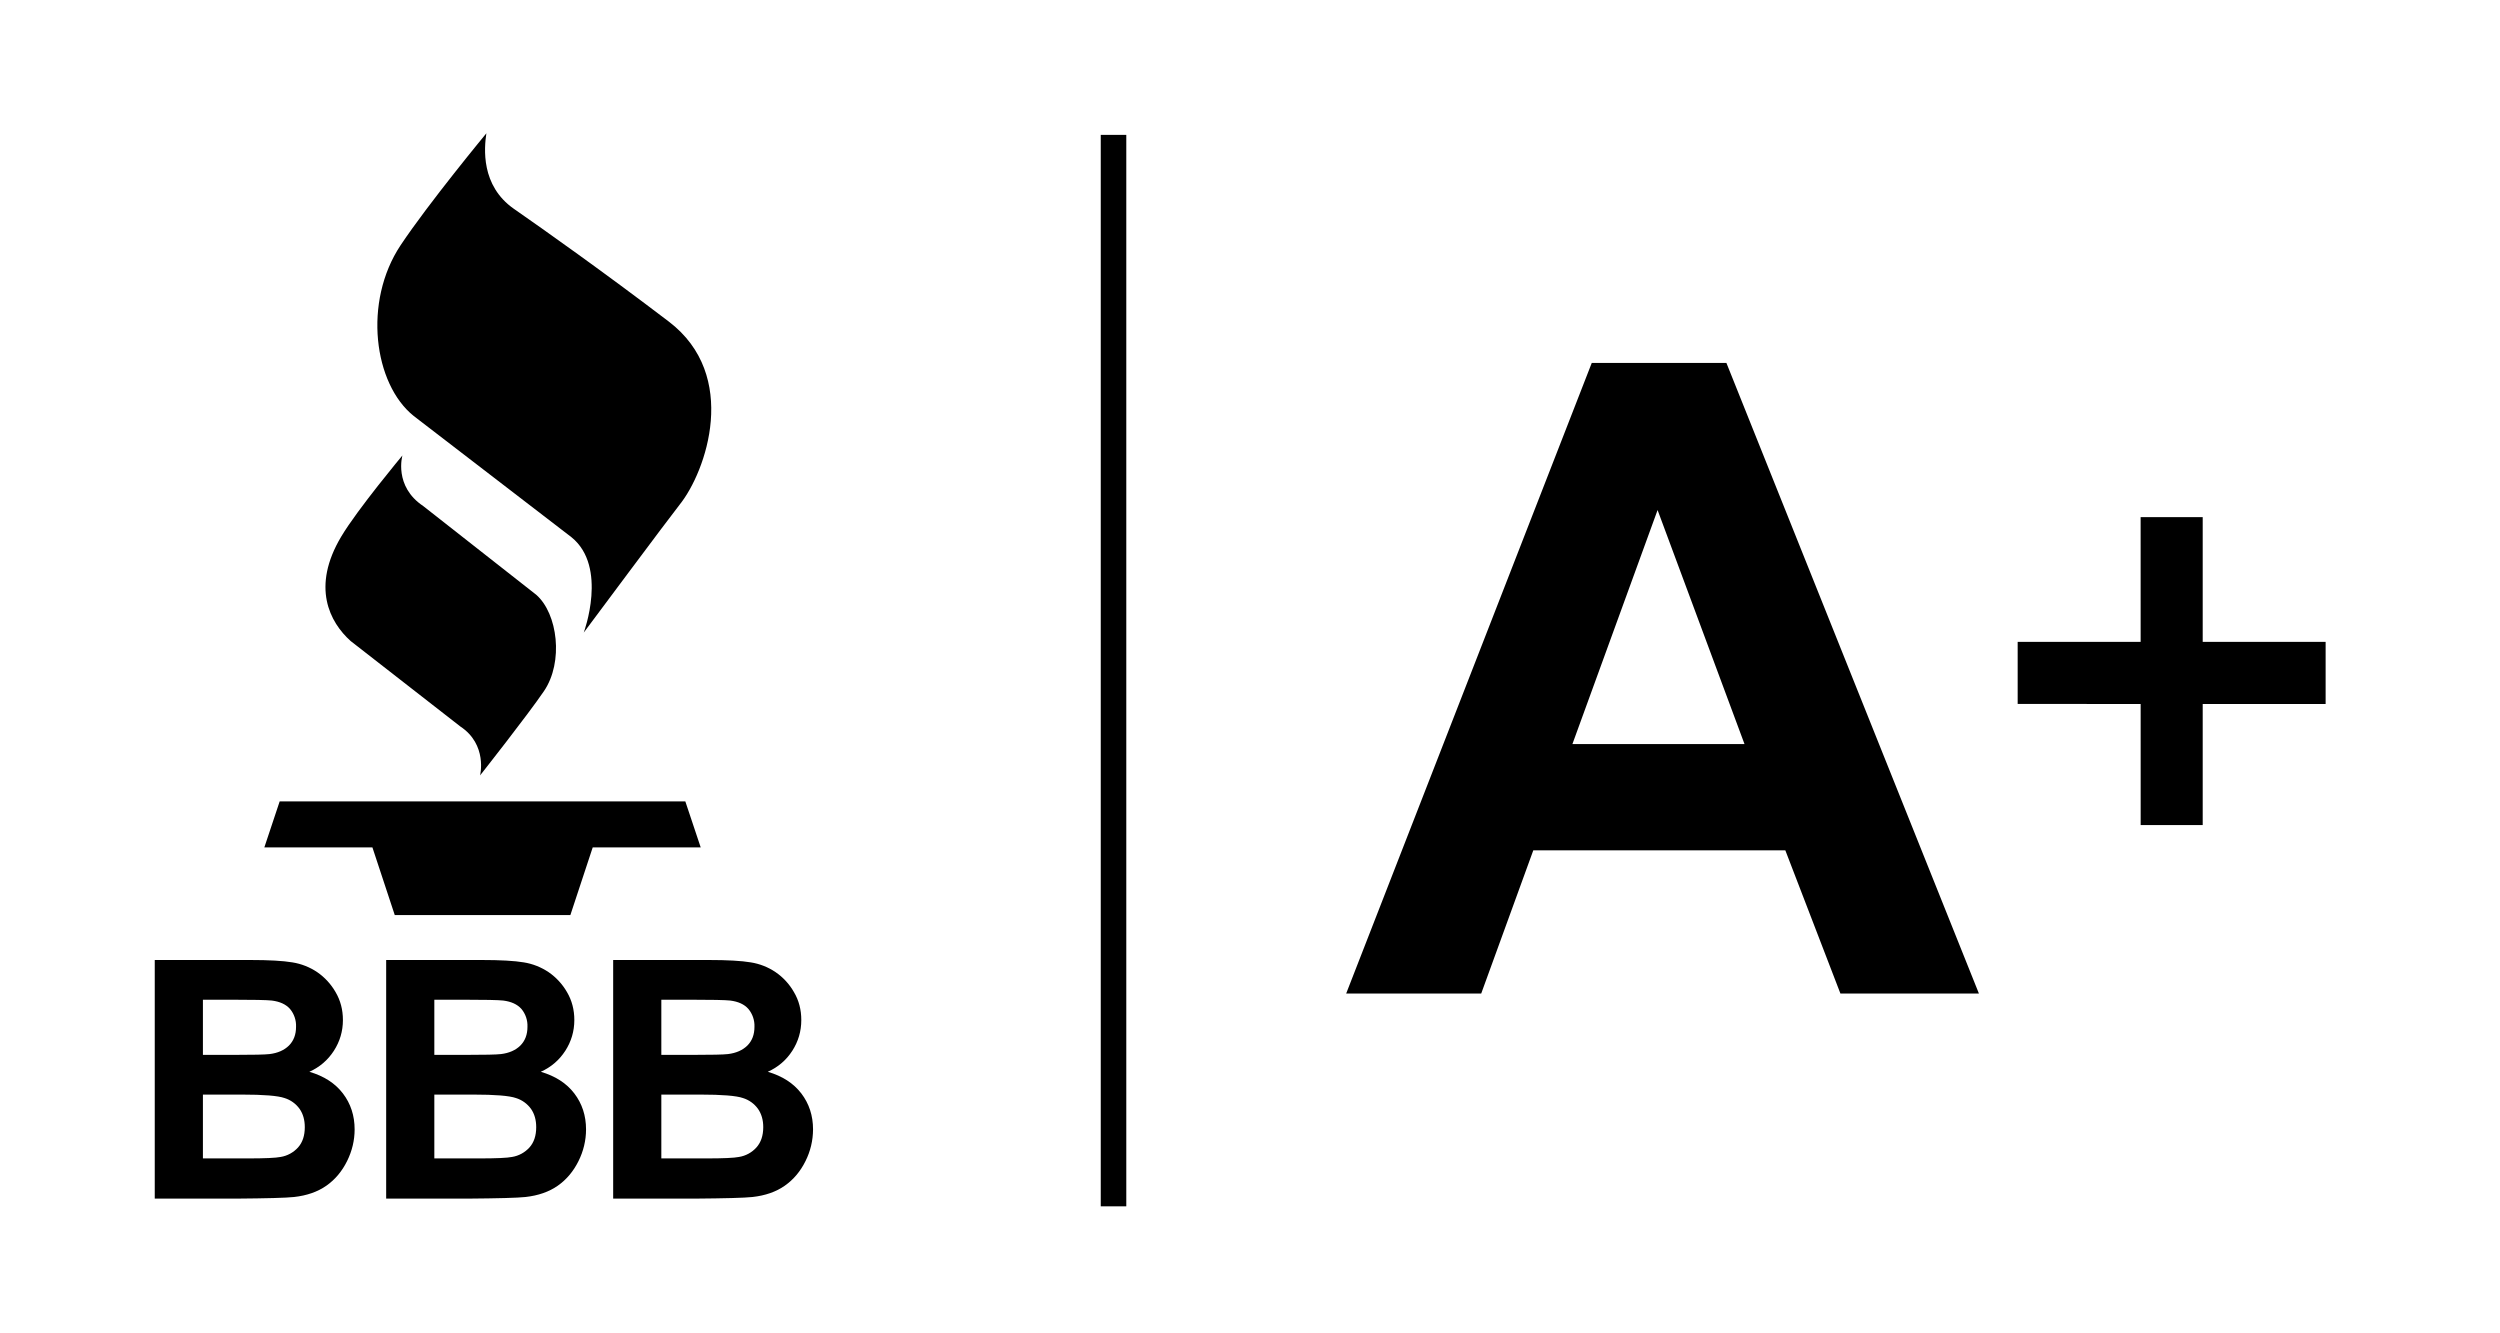 <svg width="60" height="32" viewBox="0 0 60 32" fill="none" xmlns="http://www.w3.org/2000/svg">
<g id="ben-icons/ accred">
<g id="Vector">
<path d="M5.803 26.27C6.33 26.27 6.671 26.298 6.829 26.353C6.975 26.398 7.102 26.49 7.191 26.614C7.274 26.734 7.315 26.88 7.315 27.052C7.315 27.255 7.262 27.417 7.154 27.538C7.044 27.66 6.896 27.741 6.734 27.767C6.622 27.79 6.358 27.802 5.941 27.802H4.87V26.27H5.803ZM5.535 23.993C6.079 23.993 6.408 24 6.523 24.013C6.715 24.037 6.861 24.103 6.959 24.213C7.06 24.334 7.112 24.488 7.105 24.645C7.105 24.83 7.048 24.979 6.935 25.093C6.822 25.205 6.666 25.274 6.468 25.298C6.359 25.311 6.079 25.317 5.628 25.317H4.87V23.993H5.535ZM3.714 28.767H5.663C6.4 28.761 6.865 28.749 7.058 28.728C7.365 28.694 7.623 28.604 7.834 28.456C8.043 28.309 8.208 28.112 8.33 27.866C8.451 27.621 8.511 27.367 8.511 27.106C8.511 26.776 8.417 26.488 8.23 26.243C8.043 25.998 7.774 25.825 7.425 25.723C7.673 25.611 7.868 25.443 8.013 25.219C8.157 24.995 8.23 24.749 8.23 24.481C8.23 24.233 8.171 24.01 8.054 23.811C7.945 23.621 7.795 23.457 7.615 23.333C7.435 23.211 7.231 23.131 7.017 23.097C6.794 23.059 6.456 23.04 6.003 23.04H3.714V28.767Z" fill="black"/>
<path d="M11.357 26.27C11.884 26.27 12.225 26.298 12.383 26.353C12.529 26.398 12.655 26.49 12.745 26.614C12.828 26.734 12.869 26.88 12.869 27.052C12.869 27.255 12.816 27.417 12.708 27.538C12.598 27.66 12.45 27.741 12.288 27.767C12.176 27.79 11.912 27.802 11.494 27.802H10.424V26.27H11.357ZM11.089 23.993C11.633 23.993 11.962 24 12.077 24.013C12.269 24.037 12.414 24.103 12.513 24.213C12.614 24.334 12.666 24.488 12.659 24.645C12.659 24.83 12.602 24.979 12.489 25.093C12.376 25.205 12.22 25.274 12.022 25.298C11.913 25.311 11.633 25.317 11.182 25.317H10.424V23.993H11.089ZM9.268 28.767H11.217C11.953 28.761 12.419 28.749 12.612 28.728C12.919 28.694 13.177 28.604 13.388 28.456C13.597 28.309 13.762 28.112 13.884 27.866C14.002 27.63 14.065 27.37 14.065 27.106C14.065 26.776 13.971 26.488 13.784 26.243C13.597 25.998 13.328 25.825 12.979 25.723C13.227 25.611 13.422 25.443 13.567 25.219C13.711 24.995 13.784 24.749 13.784 24.481C13.784 24.233 13.725 24.01 13.608 23.811C13.499 23.621 13.348 23.457 13.168 23.333C12.988 23.212 12.785 23.131 12.571 23.097C12.348 23.059 12.01 23.04 11.557 23.04H9.268V28.767Z" fill="black"/>
<path d="M16.806 26.27C17.331 26.27 17.674 26.298 17.831 26.353C17.977 26.398 18.104 26.49 18.193 26.614C18.276 26.734 18.318 26.88 18.318 27.052C18.318 27.255 18.263 27.417 18.155 27.538C18.046 27.66 17.898 27.741 17.735 27.767C17.623 27.79 17.359 27.802 16.943 27.802H15.872V26.27H16.806ZM16.536 23.993C17.08 23.993 17.41 24 17.525 24.013C17.717 24.037 17.863 24.103 17.96 24.213C18.061 24.334 18.114 24.488 18.107 24.645C18.107 24.83 18.051 24.979 17.937 25.093C17.823 25.205 17.668 25.274 17.47 25.298C17.361 25.311 17.08 25.317 16.63 25.317H15.872V23.993H16.536ZM14.716 28.767H16.665C17.402 28.761 17.867 28.749 18.06 28.728C18.367 28.694 18.626 28.604 18.836 28.456C19.045 28.309 19.211 28.112 19.332 27.866C19.451 27.63 19.512 27.37 19.513 27.106C19.513 26.776 19.419 26.488 19.232 26.243C19.044 25.998 18.776 25.825 18.427 25.723C18.675 25.611 18.871 25.443 19.015 25.219C19.159 24.995 19.231 24.749 19.231 24.481C19.231 24.233 19.173 24.01 19.055 23.811C18.947 23.621 18.797 23.457 18.616 23.333C18.437 23.211 18.233 23.131 18.019 23.097C17.796 23.059 17.459 23.04 17.005 23.04H14.716V28.767Z" fill="black"/>
<path d="M16.448 19.234H6.712L6.344 20.338H8.938L9.474 21.961H13.689L14.225 20.338H16.817L16.448 19.234Z" fill="black"/>
<path d="M11.673 3.199C11.621 3.548 11.533 4.455 12.335 5.013C13.051 5.511 14.459 6.506 16.05 7.717C17.754 9.013 16.949 11.316 16.312 12.111C16.094 12.383 14.01 15.182 14.01 15.182C14.01 15.182 14.597 13.605 13.715 12.893L9.93 9.984C8.97 9.216 8.709 7.246 9.615 5.885C10.286 4.877 11.673 3.199 11.673 3.199Z" fill="black"/>
<path d="M9.658 10.931C9.658 10.931 9.444 11.669 10.157 12.145L12.869 14.274C13.385 14.724 13.531 15.887 13.055 16.587C12.661 17.166 11.522 18.61 11.522 18.61C11.522 18.61 11.707 17.87 11.046 17.434L8.416 15.385C7.914 14.935 7.465 14.089 8.192 12.874C8.581 12.222 9.658 10.931 9.658 10.931Z" fill="black"/>
<path d="M26.418 28.952V3.237H27.031V28.952H26.418Z" fill="black"/>
</g>
<g id="Vector_2">
<path d="M37.738 17.857L39.782 12.241L41.868 17.857H37.738ZM41.434 8.711H38.202L32.308 23.845H35.549L36.799 20.408H42.848L44.17 23.845H47.494L41.434 8.711Z" fill="black"/>
<path d="M48.424 16.895V15.405H55.815V16.896L48.424 16.895Z" fill="black"/>
<path d="M51.375 12.411H52.865V19.801H51.376L51.375 12.411Z" fill="black"/>
</g>
</g>
</svg>
